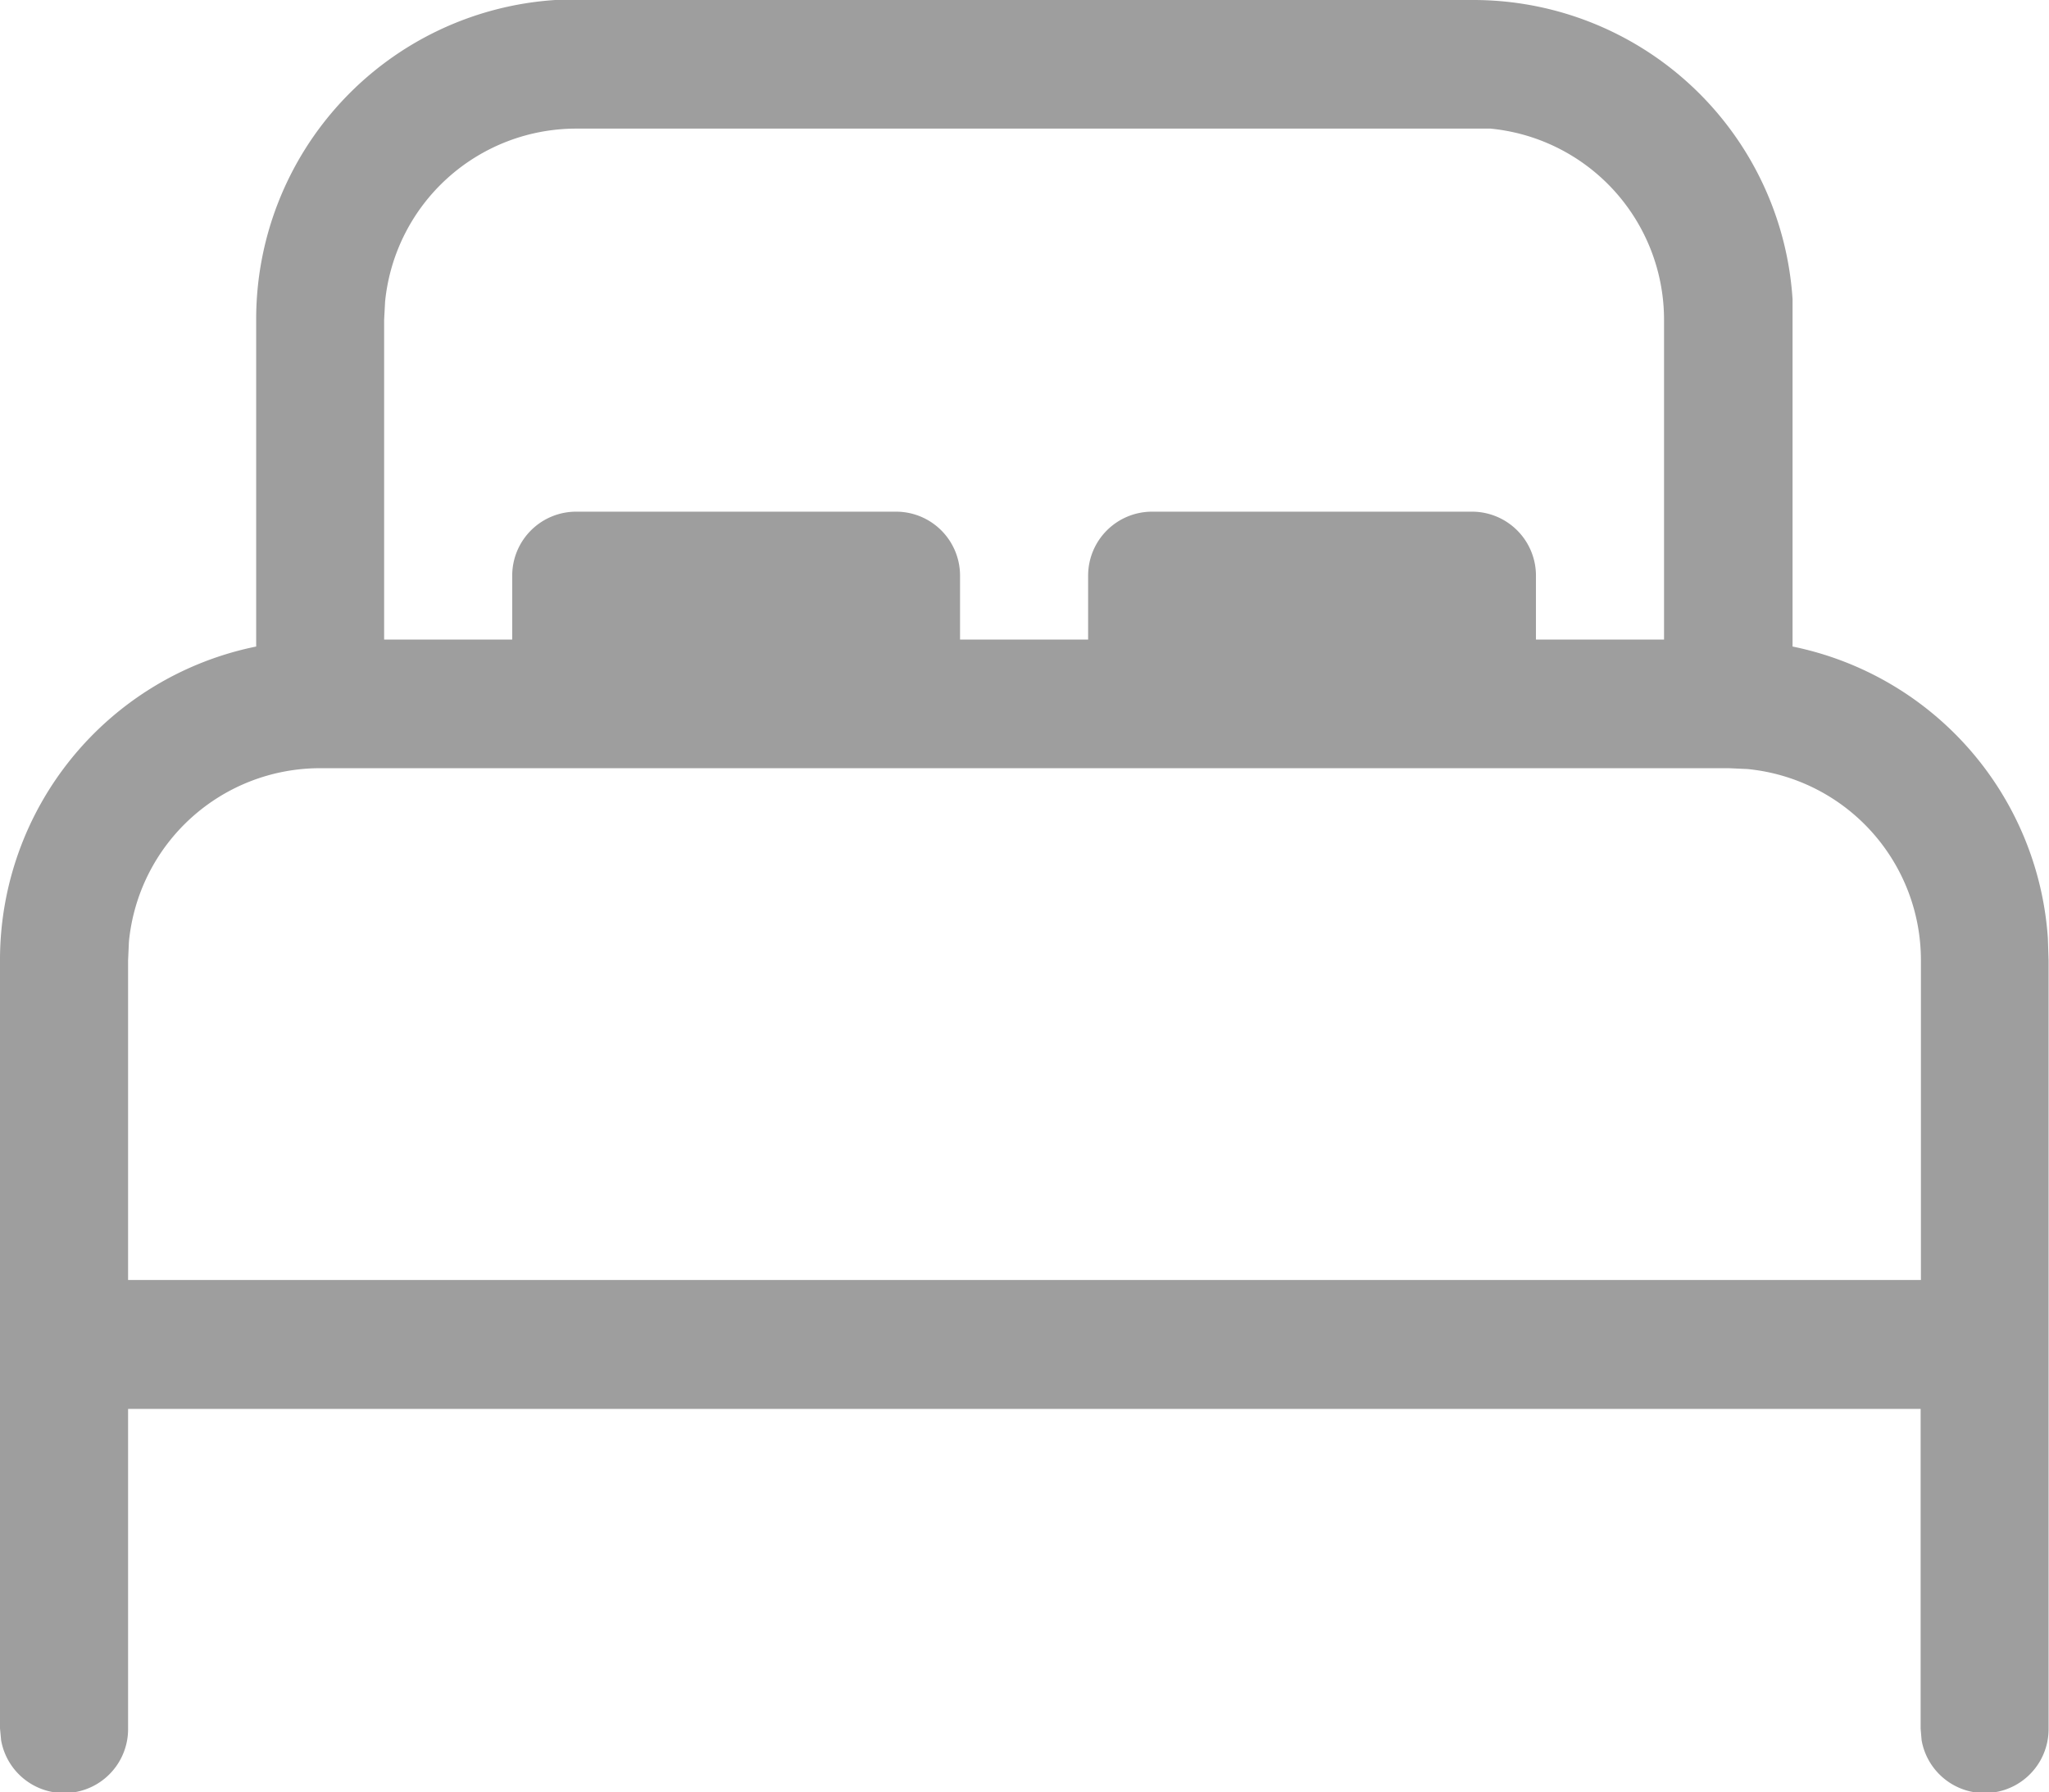 <svg xmlns="http://www.w3.org/2000/svg" width="14.733" height="12.891" viewBox="0 0 14.733 12.891">
  <g id="Group_44335" data-name="Group 44335" transform="translate(-913.098 -289.724)">
    <path id="Path_34622" data-name="Path 34622"
      d="M12.589,3a2.3,2.3,0,0,1,2.3,2.151l0,.151V7.65a2.3,2.3,0,0,1,1.836,2.1l.005.158v5.525a.46.46,0,0,1-.913.083l-.007-.083v-2.3H2.921v2.3a.46.46,0,0,1-.913.083L2,15.431V9.906A2.3,2.3,0,0,1,3.842,7.65V5.3A2.3,2.3,0,0,1,5.992,3l.151,0Zm1.842,5.525H4.3A1.381,1.381,0,0,0,2.927,9.773l-.006.133v2.3H15.812v-2.3a1.381,1.381,0,0,0-1.248-1.375Zm-1.842-4.6H6.144A1.381,1.381,0,0,0,4.769,5.169L4.762,5.3V7.6h.921v-.46a.46.46,0,0,1,.46-.46h2.3a.46.46,0,0,1,.46.46V7.6h.921v-.46a.46.46,0,0,1,.46-.46h2.3a.46.46,0,0,1,.46.46V7.6h.921V5.3a1.381,1.381,0,0,0-1.248-1.375Z"
      transform="translate(911.098 286.724)" fill="#9e9e9e" />
  </g>
</svg>
